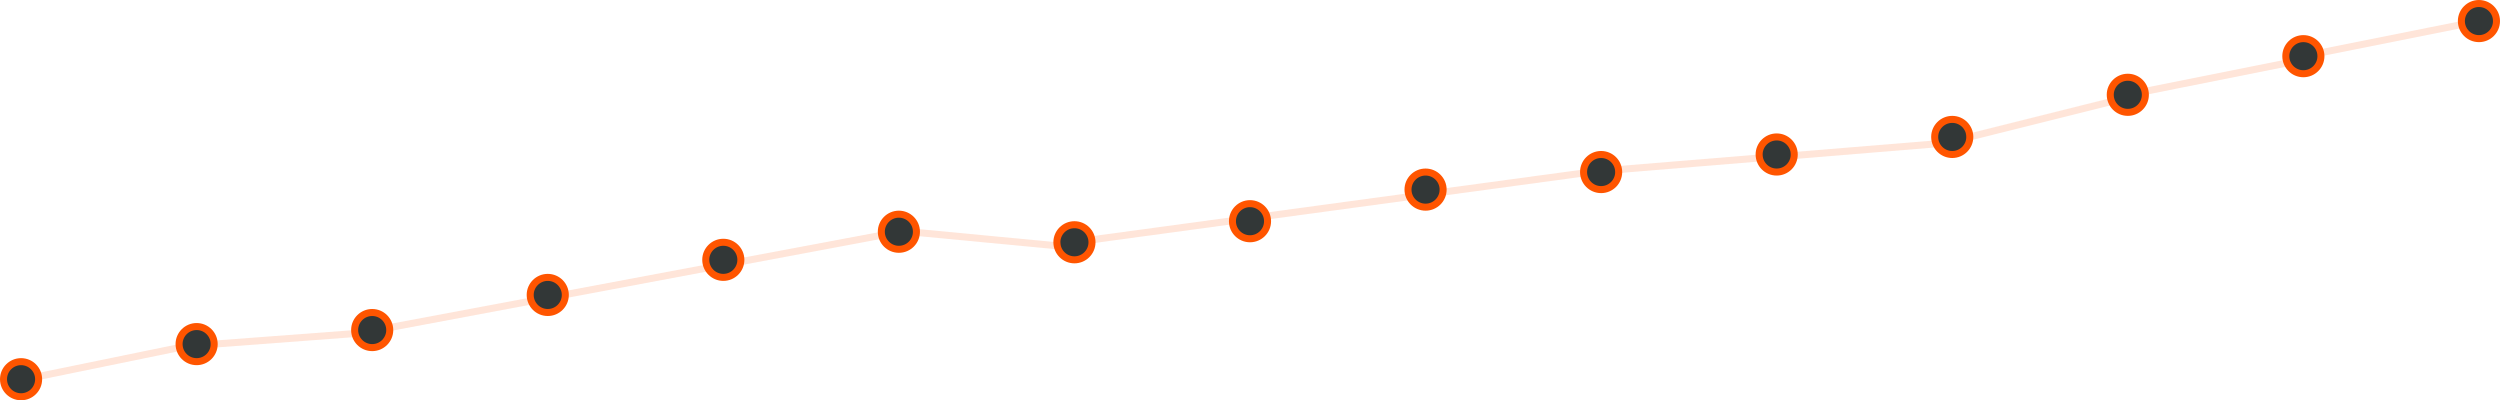 <?xml version="1.0" encoding="UTF-8" standalone="no"?>
<svg viewBox="0 0 712 114" version="1.1" xmlns="http://www.w3.org/2000/svg" xmlns:xlink="http://www.w3.org/1999/xlink">
    <g id="Page-1" stroke="none" stroke-width="1" fill="none" fill-rule="evenodd">
        <g id="Assets" transform="translate(-470, -351)" stroke-width="2" stroke="#FF5500">
            <g id="LIne-Chart" transform="translate(471, 352)">
                <g id="Group-10">
                    <path d="M110,92.284 L250,66" id="Line-Copy-2" opacity="0.15" stroke-linecap="square"></path>
                    <path d="M310,67.284 L452,48" id="Line-Copy-3" opacity="0.15" stroke-linecap="square"></path>
                    <path d="M610,25 L650,17" id="Line-Copy-4" opacity="0.15" stroke-linecap="square"></path>
                    <path d="M660,14 L700,6" id="Line-Copy-4" opacity="0.15" stroke-linecap="square"></path>
                    <circle id="Oval" fill="#323737" cx="5" cy="107" r="5"></circle>
                    <circle id="Oval-Copy" fill="#323737" cx="55" cy="97" r="5"></circle>
                    <circle id="Oval-Copy-2" fill="#323737" cx="105" cy="93" r="5"></circle>
                    <circle id="Oval-Copy-3" fill="#323737" cx="155" cy="83" r="5"></circle>
                    <circle id="Oval-Copy-4" fill="#323737" cx="205" cy="73" r="5"></circle>
                    <circle id="Oval-Copy-5" fill="#323737" cx="255" cy="65" r="5"></circle>
                    <circle id="Oval-Copy-6" fill="#323737" cx="305" cy="68" r="5"></circle>
                    <circle id="Oval-Copy-7" fill="#323737" cx="355" cy="62" r="5"></circle>
                    <circle id="Oval-Copy-8" fill="#323737" cx="405" cy="53" r="5"></circle>
                    <circle id="Oval-Copy-9" fill="#323737" cx="455" cy="48" r="5"></circle>
                    <circle id="Oval-Copy-11" fill="#323737" cx="555" cy="38" r="5"></circle>
                    <circle id="Oval-Copy-12" fill="#323737" cx="605" cy="26" r="5"></circle>
                    <circle id="Oval-Copy-13" fill="#323737" cx="655" cy="15" r="5"></circle>
                    <circle id="Oval-Copy-14" fill="#323737" cx="705" cy="5" r="5"></circle>
                    <circle id="Oval-Copy-10" fill="#323737" cx="505" cy="43" r="5"></circle>
                    <path d="M11,106 L50,98" id="Line" opacity="0.15" stroke-linecap="square"></path>
                    <path d="M60,97 L100,94" id="Line-Copy-8" opacity="0.15" stroke-linecap="square"></path>
                    <path d="M560,38 L600,28" id="Line-Copy" opacity="0.15" stroke-linecap="square"></path>
                    <path d="M261,65.284 L300,69" id="Line-Copy-5" opacity="0.15" stroke-linecap="square"></path>
                    <path d="M460,47.284 L500,44" id="Line-Copy-6" opacity="0.15" stroke-linecap="square"></path>
                    <path d="M510,43.284 L550,40" id="Line-Copy-6" opacity="0.15" stroke-linecap="square"></path>
                </g>
            </g>
        </g>
    </g>
</svg>
